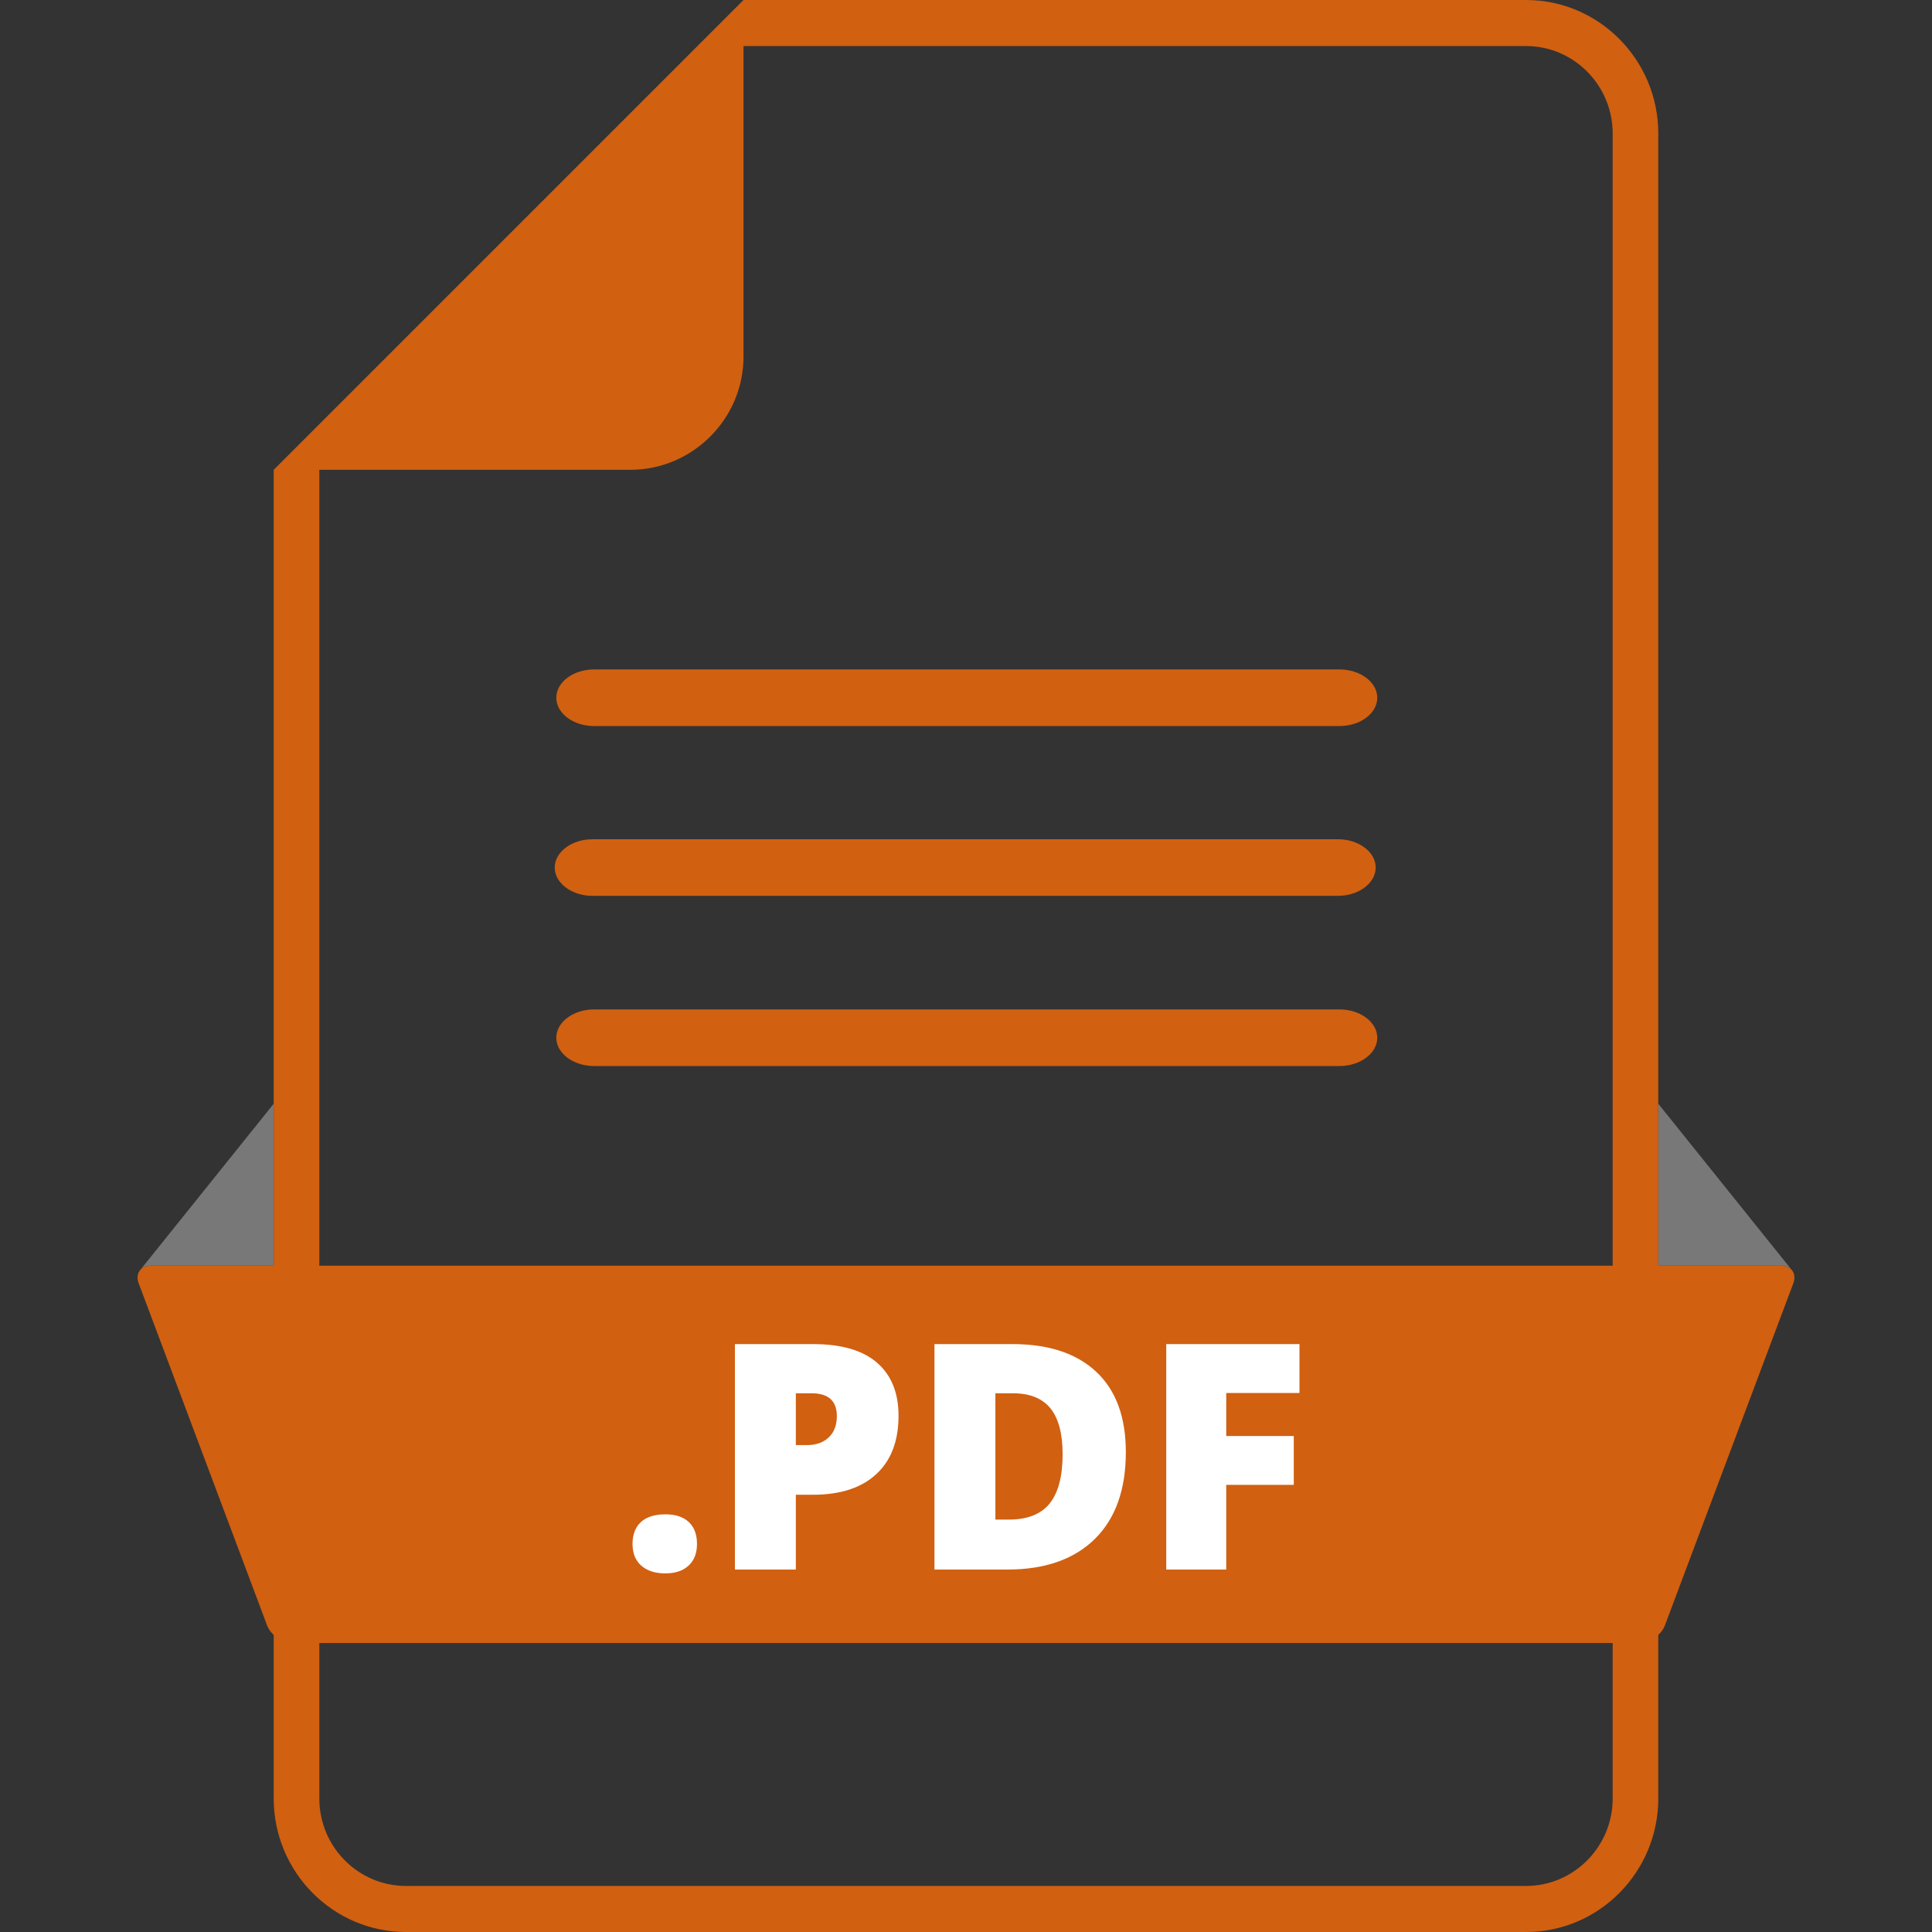 <?xml version="1.0" encoding="UTF-8"?> <svg xmlns="http://www.w3.org/2000/svg" viewBox="0 0 1024 1024" xml:space="preserve"><rect x="0" y="0" width="1024" height="1024" fill="#333333" stroke="none"/><path d="M808.817 0H394.076L145.071 249.004v704.225c0 39.023 31.452 70.771 70.111 70.771h593.635c38.66 0 70.111-31.748 70.111-70.771V70.772C878.929 31.748 847.478 0 808.817 0zm45.936 953.229c0 25.566-20.607 46.367-45.936 46.367H215.183c-25.328 0-45.935-20.801-45.935-46.367V249.004h164.828c33 0 60-27 60-60v-164.6h414.741c25.328 0 45.936 20.801 45.936 46.368v882.457z" fill="#d16011" class="fill-c0392b"></path><path d="M80 670.833h65.071V585l-70.946 88.375h.012c1.2-1.57 3.231-2.542 5.863-2.542zM944 670.833h-65.071V585l70.946 88.375h-.012c-1.2-1.57-3.231-2.542-5.863-2.542z" fill="#787878" class="fill-262626"></path><path d="M882.443 861.471c-1.934 5.149-8.015 9.362-13.515 9.362H155.071c-5.5 0-11.582-4.213-13.515-9.362L73.514 680.195c-1.933-5.149.986-9.362 6.486-9.362h864c5.5 0 8.419 4.213 6.486 9.362l-68.043 181.276z" fill="#d16011" class="fill-c0392b"></path><g fill="#FFFFFF" class="fill-ffffff"><path d="M335.251 818.323c0-5.013 1.484-8.881 4.454-11.606 2.97-2.724 7.287-4.087 12.955-4.087 5.395 0 9.535 1.363 12.424 4.087 2.888 2.726 4.332 6.594 4.332 11.606 0 4.903-1.485 8.732-4.455 11.483-2.971 2.751-7.069 4.127-12.301 4.127-5.395 0-9.645-1.362-12.75-4.086-3.106-2.724-4.659-6.565-4.659-11.524zM476.241 750.402c0 13.351-3.938 23.662-11.811 30.937-7.874 7.273-19.058 10.911-33.552 10.911h-9.072v39.641h-32.284V712.396h41.356c15.093 0 26.427 3.297 34.001 9.89 7.574 6.594 11.362 15.966 11.362 28.116zm-54.434 15.53h5.885c4.85 0 8.705-1.361 11.565-4.087 2.86-2.724 4.291-6.483 4.291-11.279 0-8.063-4.469-12.097-13.404-12.097h-8.337v27.463zM596.716 769.609c0 19.943-5.488 35.31-16.469 46.098-10.98 10.789-26.414 16.184-46.302 16.184h-38.66V712.396h41.357c19.179 0 33.987 4.903 44.423 14.712 10.434 9.808 15.651 23.976 15.651 42.501zm-33.51 1.145c0-10.952-2.166-19.07-6.498-24.356-4.332-5.285-10.912-7.929-19.738-7.929h-9.399v66.94h7.192c9.809 0 17-2.847 21.578-8.541 4.576-5.693 6.865-14.398 6.865-26.114zM649.925 831.891h-31.793V712.396h70.617v25.909h-38.824v22.804h35.801v25.909h-35.801v44.873z"></path></g><path d="M729.983 369.821c0 8.25-9 15-20 15H314.852c-11 0-20-6.75-20-15s9-15 20-15h395.132c10.999 0 19.999 6.75 19.999 15zM729.148 459.821c0 8.25-9 15-20 15H314.017c-11 0-20-6.75-20-15s9-15 20-15h395.132c10.999 0 19.999 6.75 19.999 15zM729.983 550.016c0 8.25-9 15-20 15H314.852c-11 0-20-6.75-20-15s9-15 20-15h395.132c10.999 0 19.999 6.75 19.999 15z" fill="#d16011" class="fill-c0392b"></path></svg> 